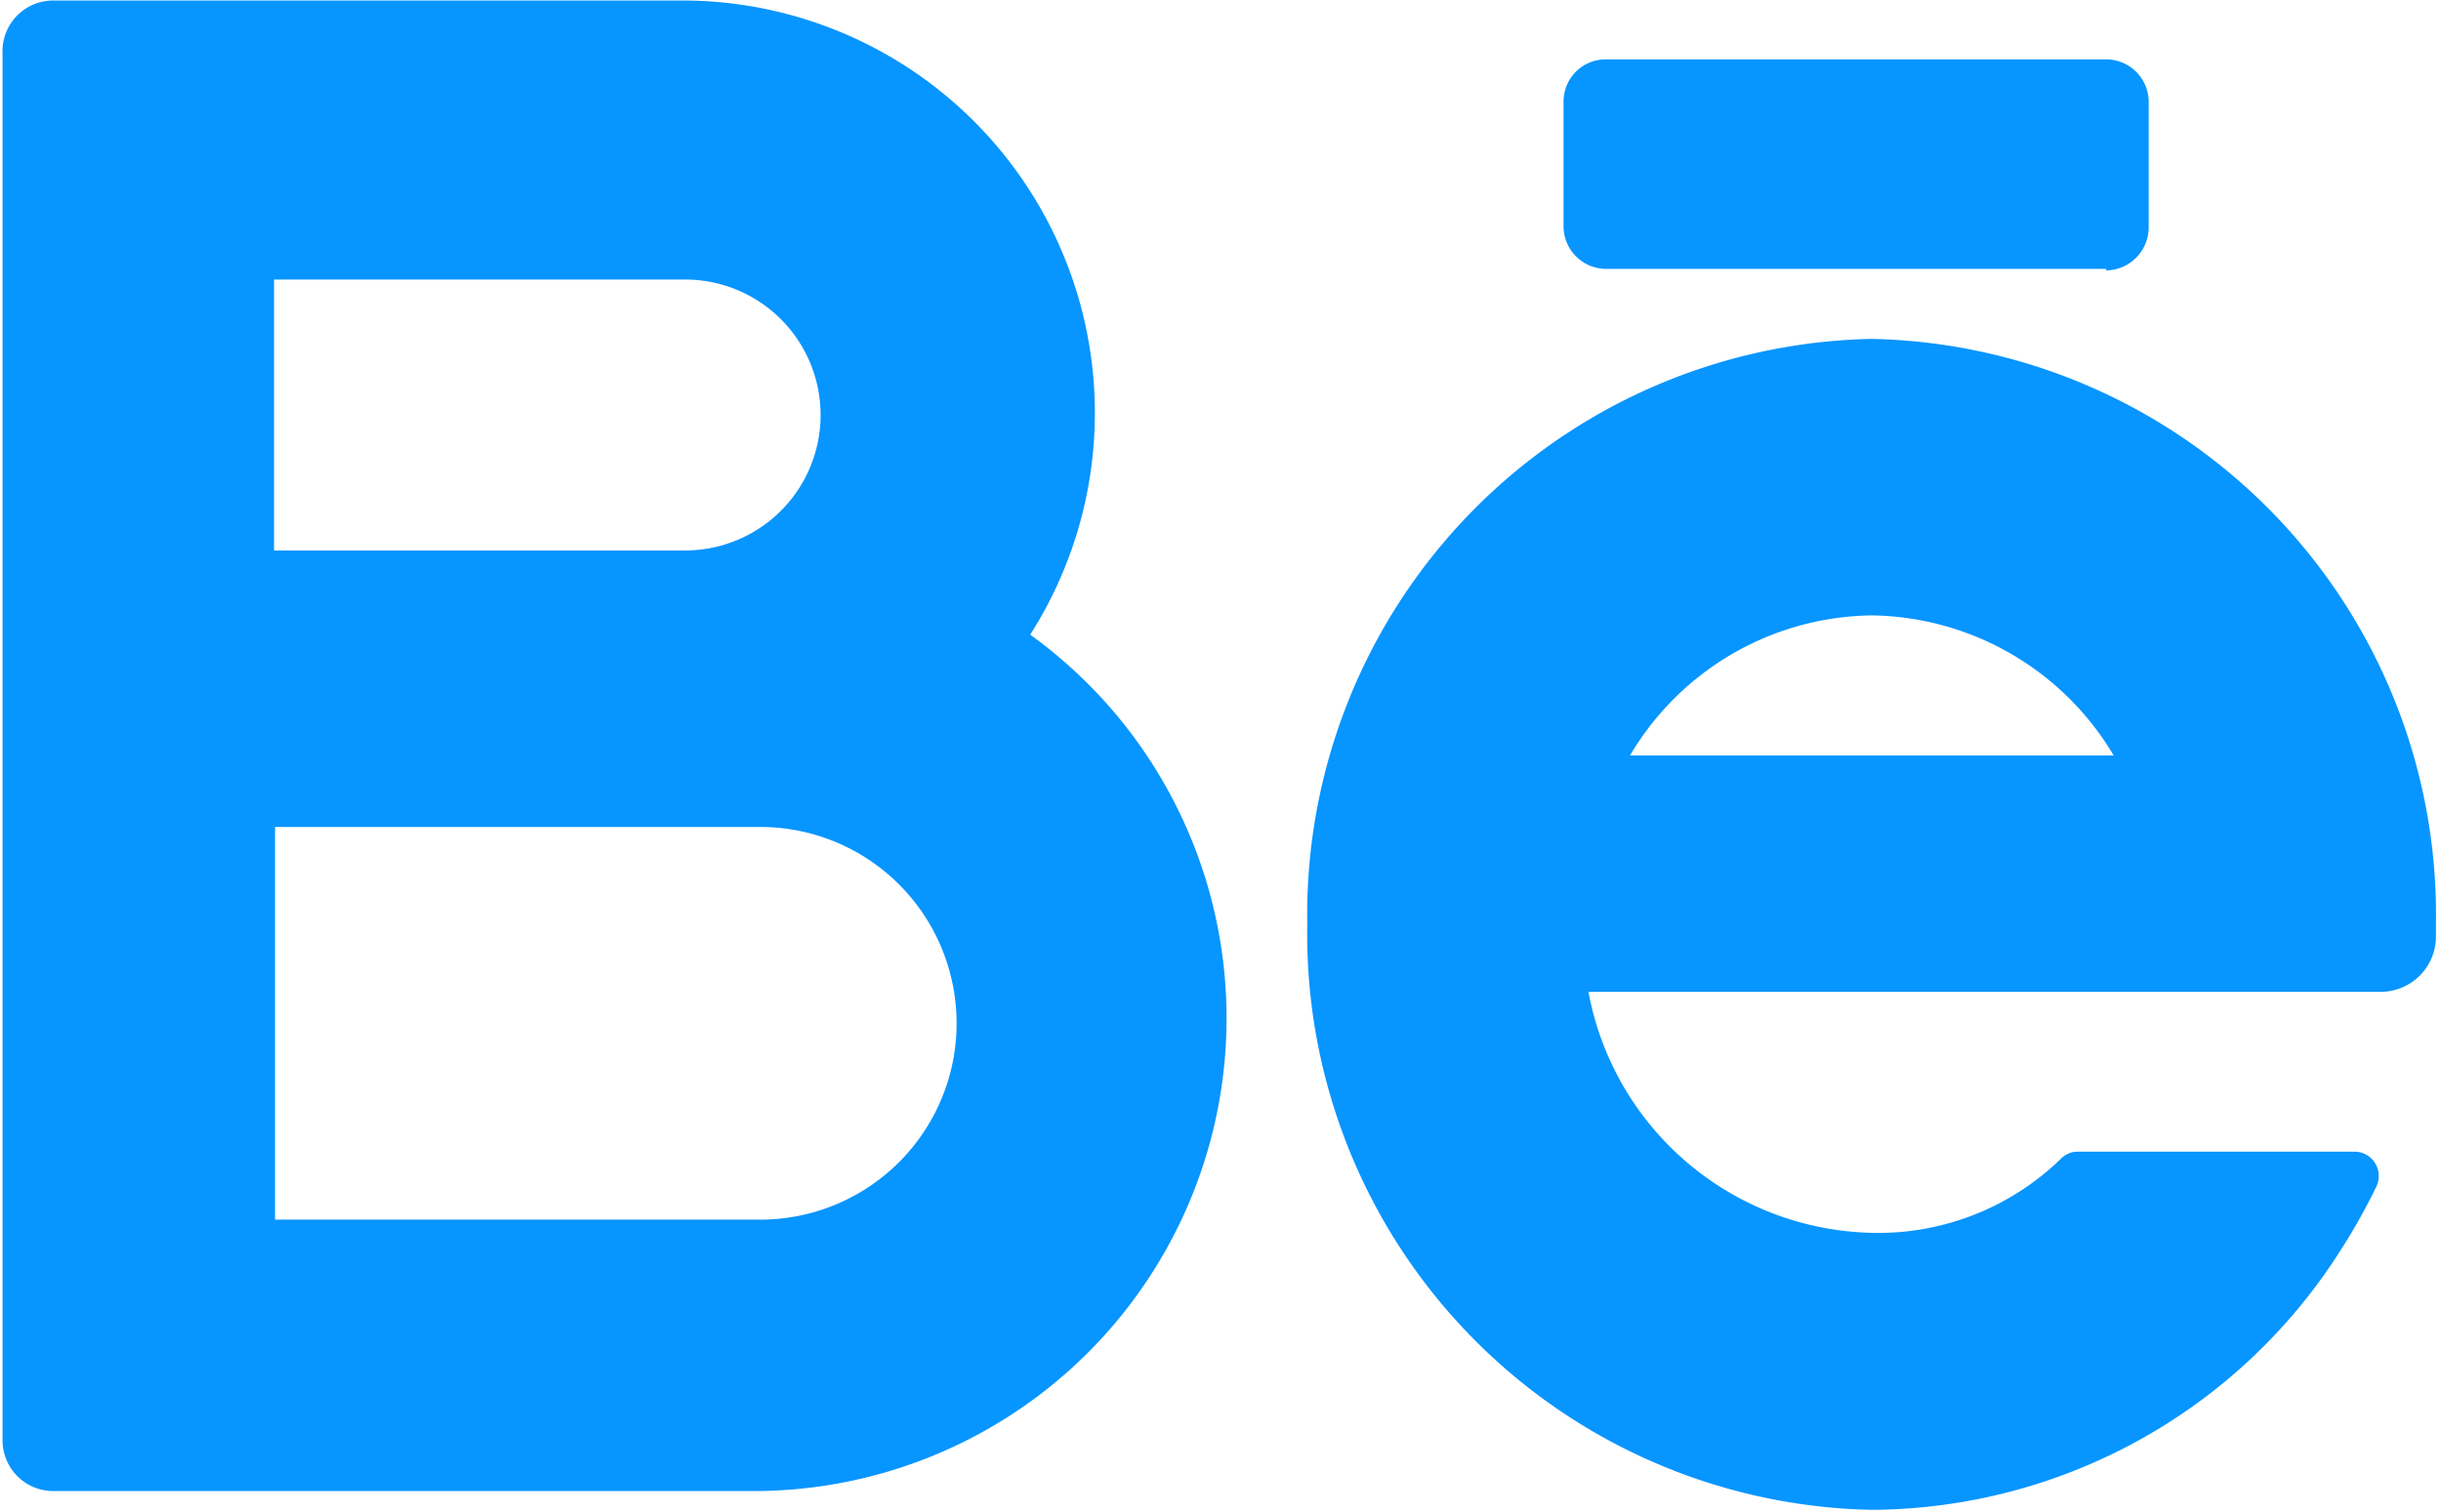 <?xml version="1.0" encoding="UTF-8"?><svg xmlns="http://www.w3.org/2000/svg" xmlns:xlink="http://www.w3.org/1999/xlink" height="29.8" preserveAspectRatio="xMidYMid meet" version="1.0" viewBox="7.7 17.7 48.1 29.8" width="48.1" zoomAndPan="magnify"><g fill="#0795ff" id="change1_1"><path d="m28 30.21a8.13 8.13 0 0 0 -6.91-12.5h-12.34a1 1 0 0 0 -1 1.05v27.33a1 1 0 0 0 1 1h13.81a9.32 9.32 0 0 0 5.44-16.88zm-14.9-7h8.1a2.67 2.67 0 0 1 0 5.34h-8.1zm9.56 18.53h-9.54v-7.74h9.56a3.87 3.87 0 0 1 0 7.74zm0 0" fill="inherit"/><path d="m55.7 35.92a11.35 11.35 0 0 0 -11.12-11.54 11.35 11.35 0 0 0 -11.12 11.54 11.35 11.35 0 0 0 11.12 11.54 11 11 0 0 0 9.25-5.13 11.75 11.75 0 0 0 .7-1.25.48.48 0 0 0 -.42-.68h-5.47a.46.46 0 0 0 -.32.13 5.16 5.16 0 0 1 -3.74 1.47 5.81 5.81 0 0 1 -5.58-4.75h15.61a1.09 1.09 0 0 0 1.09-1.1zm-11.12-6.09a5.63 5.63 0 0 1 4.77 2.76h-9.53a5.61 5.61 0 0 1 4.76-2.76zm0 0" fill="inherit"/><path d="m49.2 23h-9.86a.84.84 0 0 1 -.83-.84v-2.46a.83.83 0 0 1 .83-.83h9.86a.84.84 0 0 1 .84.83v2.49a.85.85 0 0 1 -.84.84zm0 0" fill="inherit"/></g></svg>